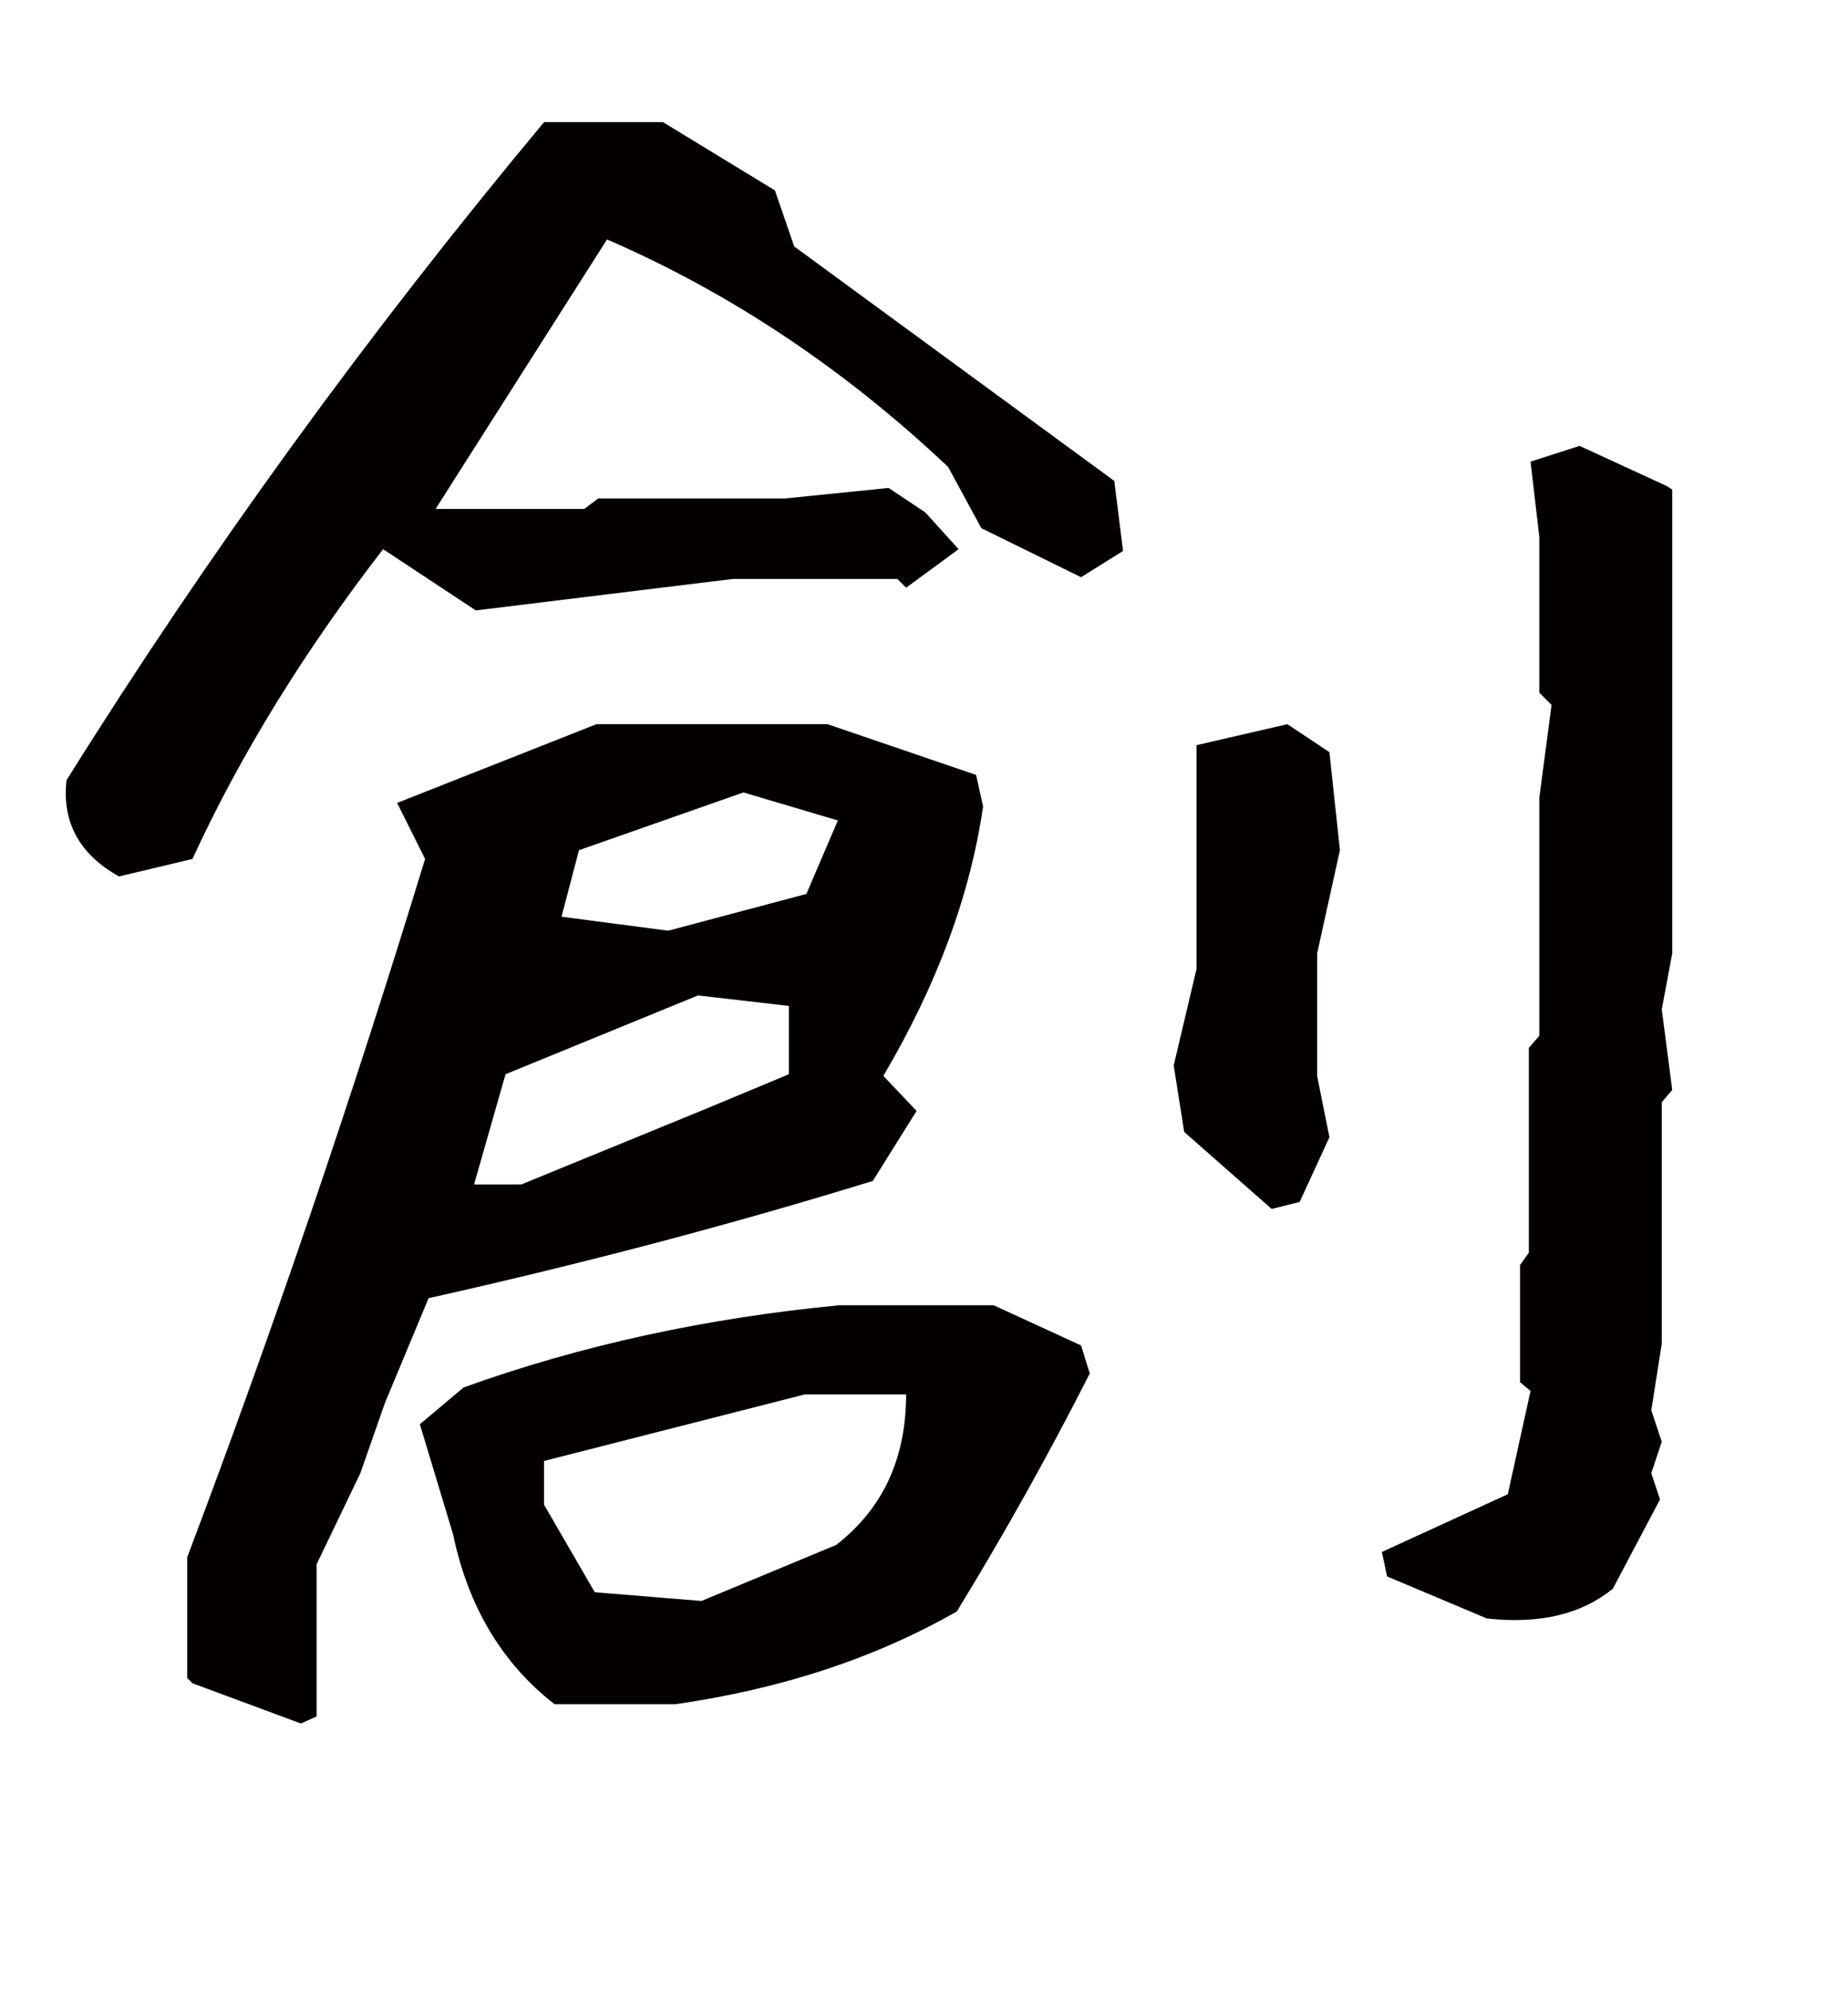 <?xml version="1.0" encoding="utf-8"?>
<!-- Generator: Adobe Illustrator 16.0.0, SVG Export Plug-In . SVG Version: 6.00 Build 0)  -->
<!DOCTYPE svg PUBLIC "-//W3C//DTD SVG 1.1//EN" "http://www.w3.org/Graphics/SVG/1.1/DTD/svg11.dtd">
<svg version="1.1" id="レイヤー_1" xmlns="http://www.w3.org/2000/svg" xmlns:xlink="http://www.w3.org/1999/xlink" x="0px"
	 y="0px" width="65px" height="70px" viewBox="0 0 65 70" enable-background="new 0 0 65 70" xml:space="preserve">
<path fill="#040000" d="M4.186,30.811c-1.395-0.778-2.011-1.907-1.846-3.384c5.003-7.999,10.602-15.709,16.796-23.133h4.183
	l3.938,2.4l0.677,1.969l11.259,8.244l0.308,2.461l-1.477,0.923l-3.507-1.723l-1.169-2.153c-3.651-3.446-7.65-6.112-11.997-7.998
	l-6.03,9.474h5.23l0.492-0.369h6.583l3.63-0.369l1.291,0.861l1.17,1.292l-1.846,1.354l-0.308-0.308h-5.784l-9.044,1.107l-3.26-2.153
	c-2.79,3.61-5.025,7.239-6.706,10.89L4.186,30.811z M10.583,60.588L6.77,59.174l-0.185-0.186v-4.244
	c2.994-7.916,5.783-16.098,8.367-24.549l-0.984-1.969l7.014-2.769h8.121l5.229,1.784l0.246,1.107
	c-0.451,3.117-1.621,6.275-3.508,9.475l1.169,1.23l-1.538,2.461c-4.922,1.518-10.131,2.893-15.627,4.123l-1.538,3.691l-0.861,2.461
	l-1.538,3.199v5.352L10.583,60.588z M14.768,50.068l1.538-1.293c4.101-1.477,8.51-2.439,13.227-2.891h5.414l3.077,1.414l0.307,0.984
	c-1.436,2.83-2.994,5.619-4.676,8.367c-2.871,1.641-6.173,2.727-9.905,3.262h-4.245c-1.846-1.438-3.036-3.426-3.568-5.969
	L14.768,50.068z M24.795,38.994l2.953-1.23v-2.401l-3.199-0.369l-6.768,2.77l-1.107,3.875h1.661L24.795,38.994z M29.409,54.312
	c1.64-1.27,2.462-3.035,2.462-5.291h-3.568l-9.167,2.338v1.539l1.784,3.076l3.753,0.307L29.409,54.312z M28.363,31.426l1.107-2.584
	l-3.321-0.984l-5.784,2.03l-0.615,2.338l3.753,0.492L28.363,31.426z M44.729,42.5l-3.077-2.707l-0.369-2.338l0.801-3.384v-7.875
	l3.198-0.738l1.478,0.984l0.369,3.445l-0.801,3.63v4.307l0.432,2.154l-1.047,2.275L44.729,42.5z M52.297,56.896l-3.508-1.477
	l-0.184-0.861l4.429-2.029l0.8-3.631l-0.369-0.307v-4.123l0.309-0.43V36.84l0.369-0.43v-8.368l0.43-3.261l-0.43-0.431v-5.475
	l-0.309-2.646l1.724-0.554l3.075,1.415l0.185,0.123v16.304l-0.369,1.968l0.369,2.831l-0.369,0.432v8.49l-0.368,2.338l0.368,1.107
	l-0.368,1.107l0.307,0.922l-1.66,3.139C55.618,56.752,54.143,57.102,52.297,56.896"/>
</svg>
